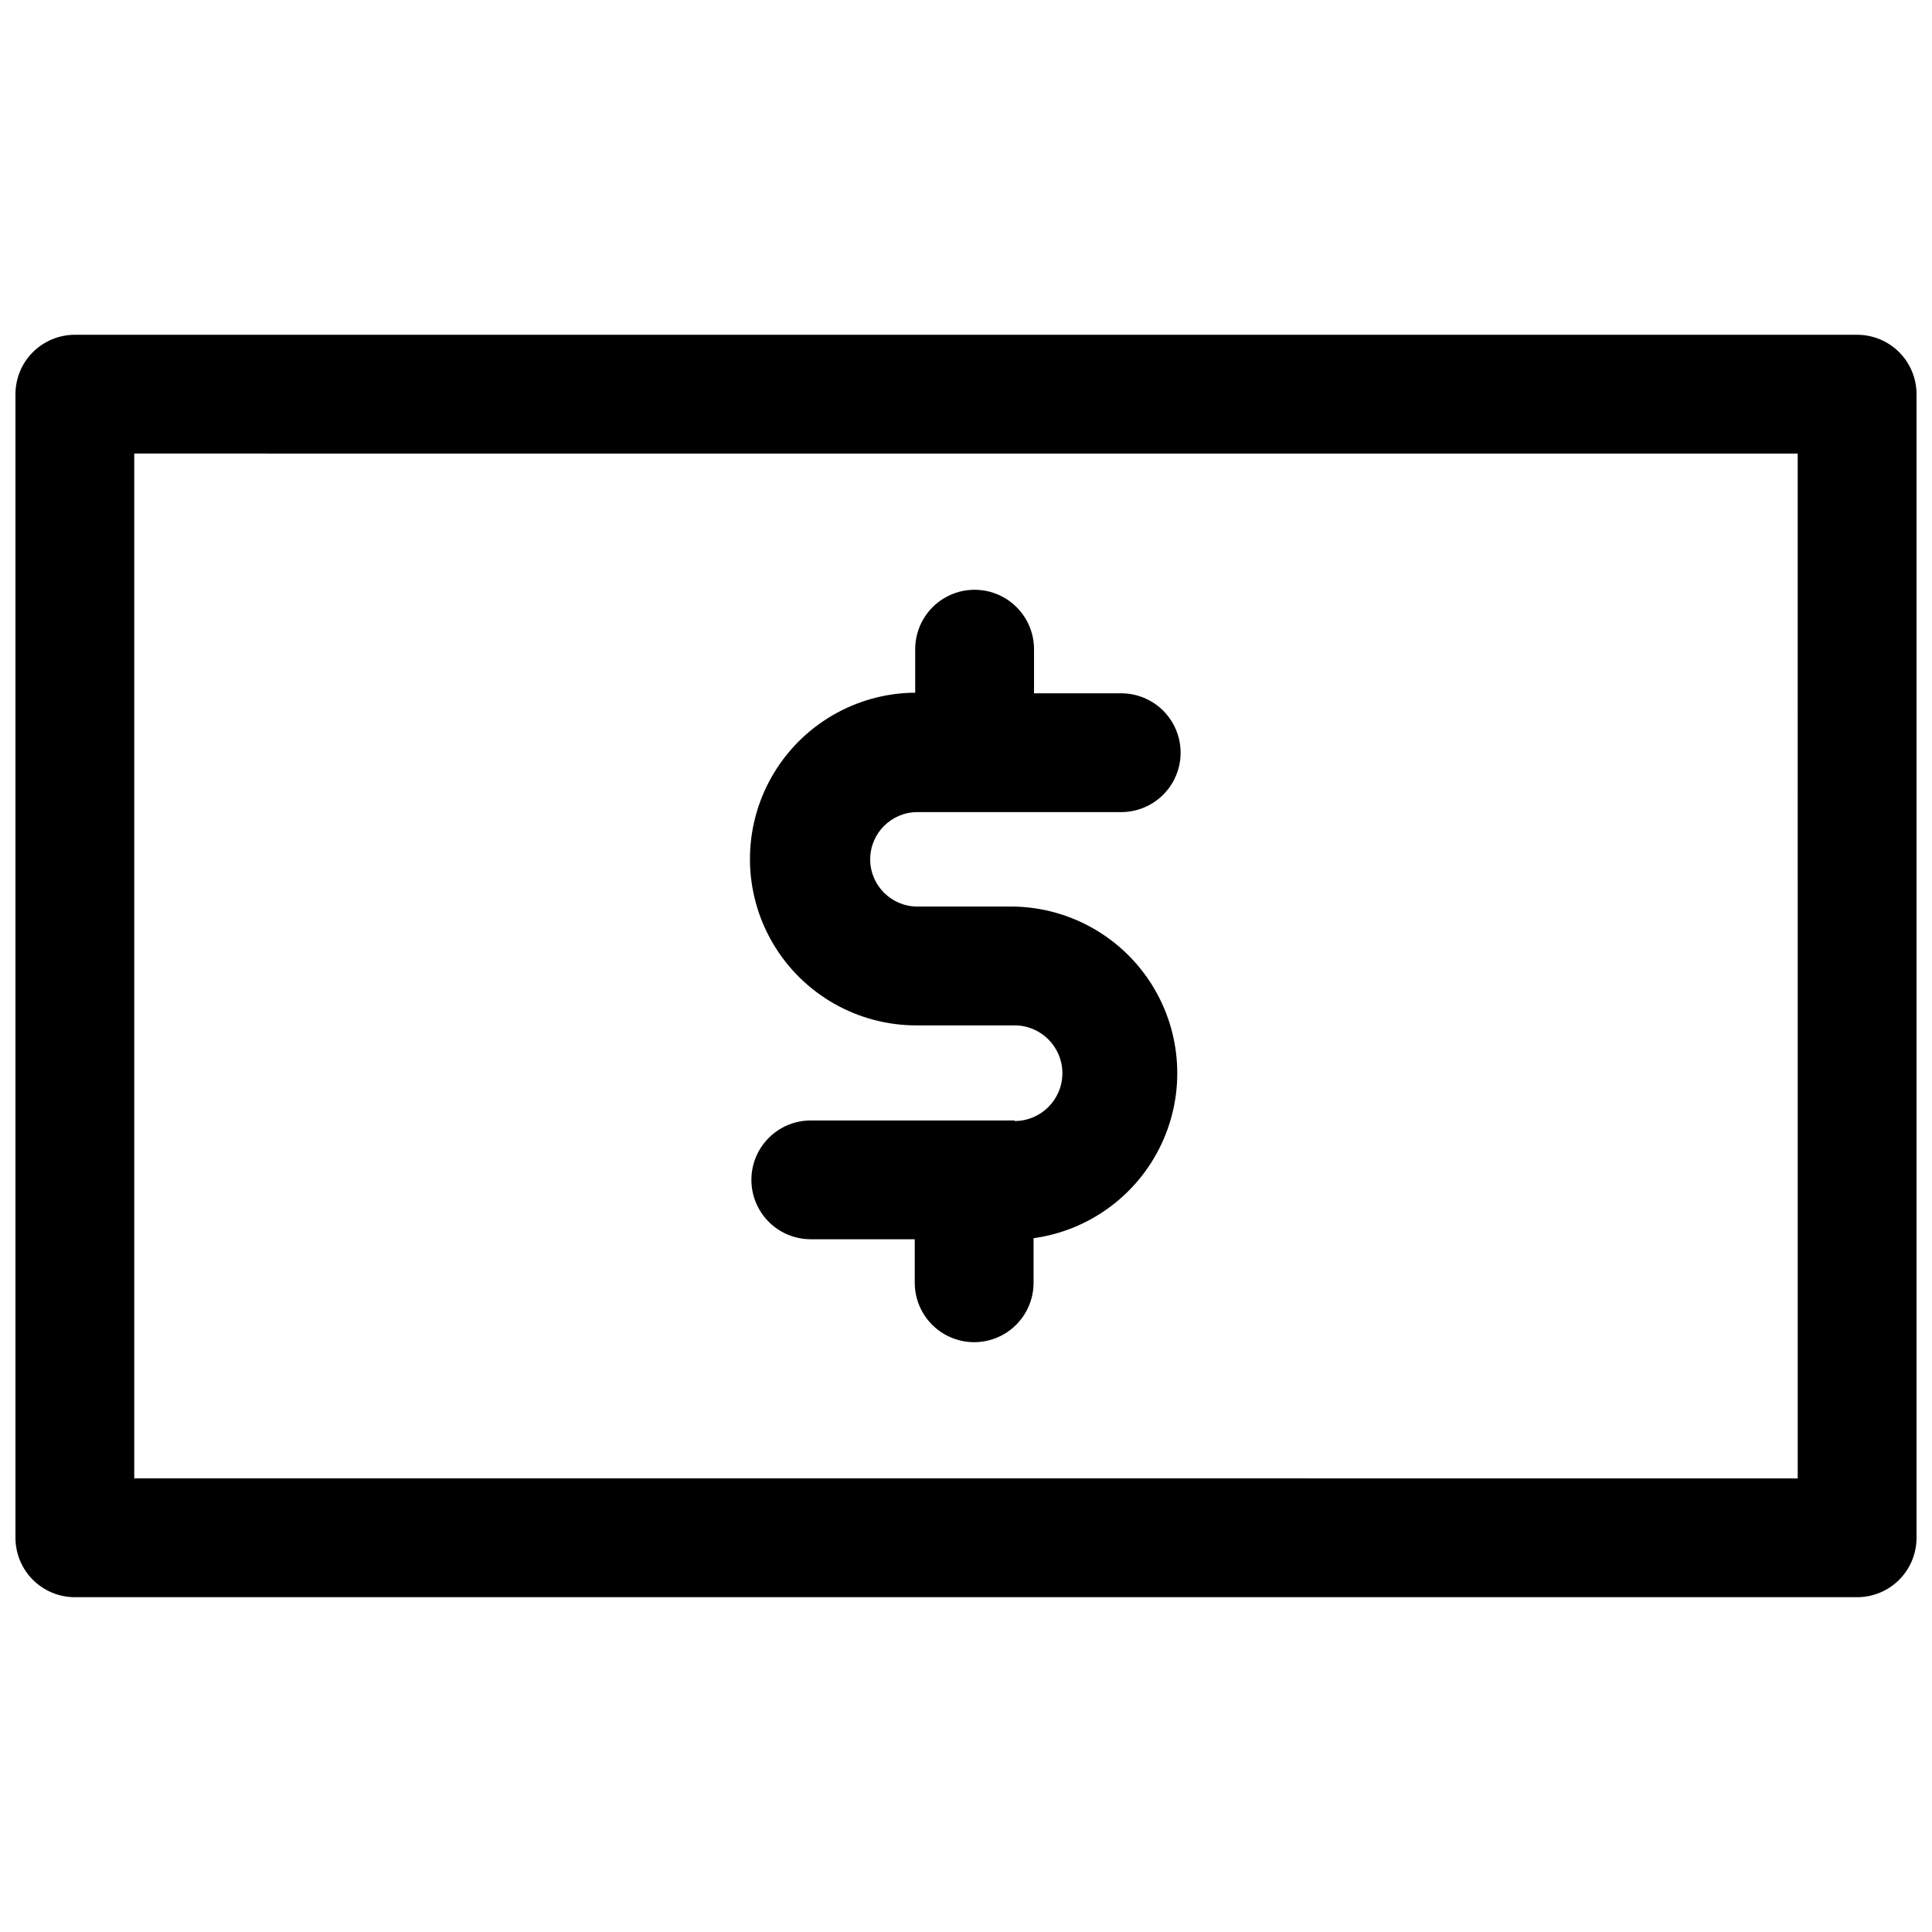 <?xml version="1.0" encoding="UTF-8"?>
<!-- The Best Svg Icon site in the world: iconSvg.co, Visit us! https://iconsvg.co -->
<svg width="800px" height="800px" version="1.1" viewBox="144 144 512 512" xmlns="http://www.w3.org/2000/svg">
 <defs>
  <clipPath id="a">
   <path d="m148.09 232h503.81v336h-503.81z"/>
  </clipPath>
 </defs>
 <g clip-path="url(#a)">
  <path d="m636.16 232.72h-472.32c-4.172 0-8.18 1.656-11.133 4.609-2.949 2.953-4.609 6.957-4.609 11.133v303.07c0 4.176 1.66 8.18 4.609 11.133 2.953 2.953 6.961 4.609 11.133 4.609h472.32c4.176 0 8.18-1.656 11.133-4.609s4.609-6.957 4.609-11.133v-303.07c0-4.176-1.656-8.18-4.609-11.133s-6.957-4.609-11.133-4.609zm-15.742 303.07-440.84-0.004v-271.59l440.83 0.004z"/>
 </g>
 <path d="m412.87 440.93h-54.004c-5.625 0-10.824 3-13.633 7.871-2.812 4.871-2.812 10.875 0 15.746 2.809 4.871 8.008 7.871 13.633 7.871h27.551v11.531c0 5.625 3.004 10.824 7.875 13.637 4.871 2.812 10.871 2.812 15.742 0s7.871-8.012 7.871-13.637v-11.809c14.789-2.055 27.535-11.441 33.887-24.953 6.352-13.512 5.445-29.32-2.406-42.016-7.856-12.699-21.59-20.57-36.516-20.922h-25.742c-6.914 0-12.52-5.602-12.52-12.516 0-6.914 5.606-12.516 12.52-12.516h54c5.625 0 10.824-3.004 13.637-7.875s2.812-10.871 0-15.742c-2.812-4.871-8.012-7.871-13.637-7.871h-23.102v-11.691c0-5.625-3.004-10.82-7.875-13.633s-10.871-2.812-15.742 0-7.871 8.008-7.871 13.633v11.531c-15.75 0.105-30.246 8.605-38.031 22.301-7.785 13.691-7.672 30.496 0.297 44.082 7.965 13.586 22.574 21.891 38.324 21.785h25.742c6.996 0 12.672 5.676 12.672 12.676s-5.676 12.672-12.672 12.672z"/>
</svg>